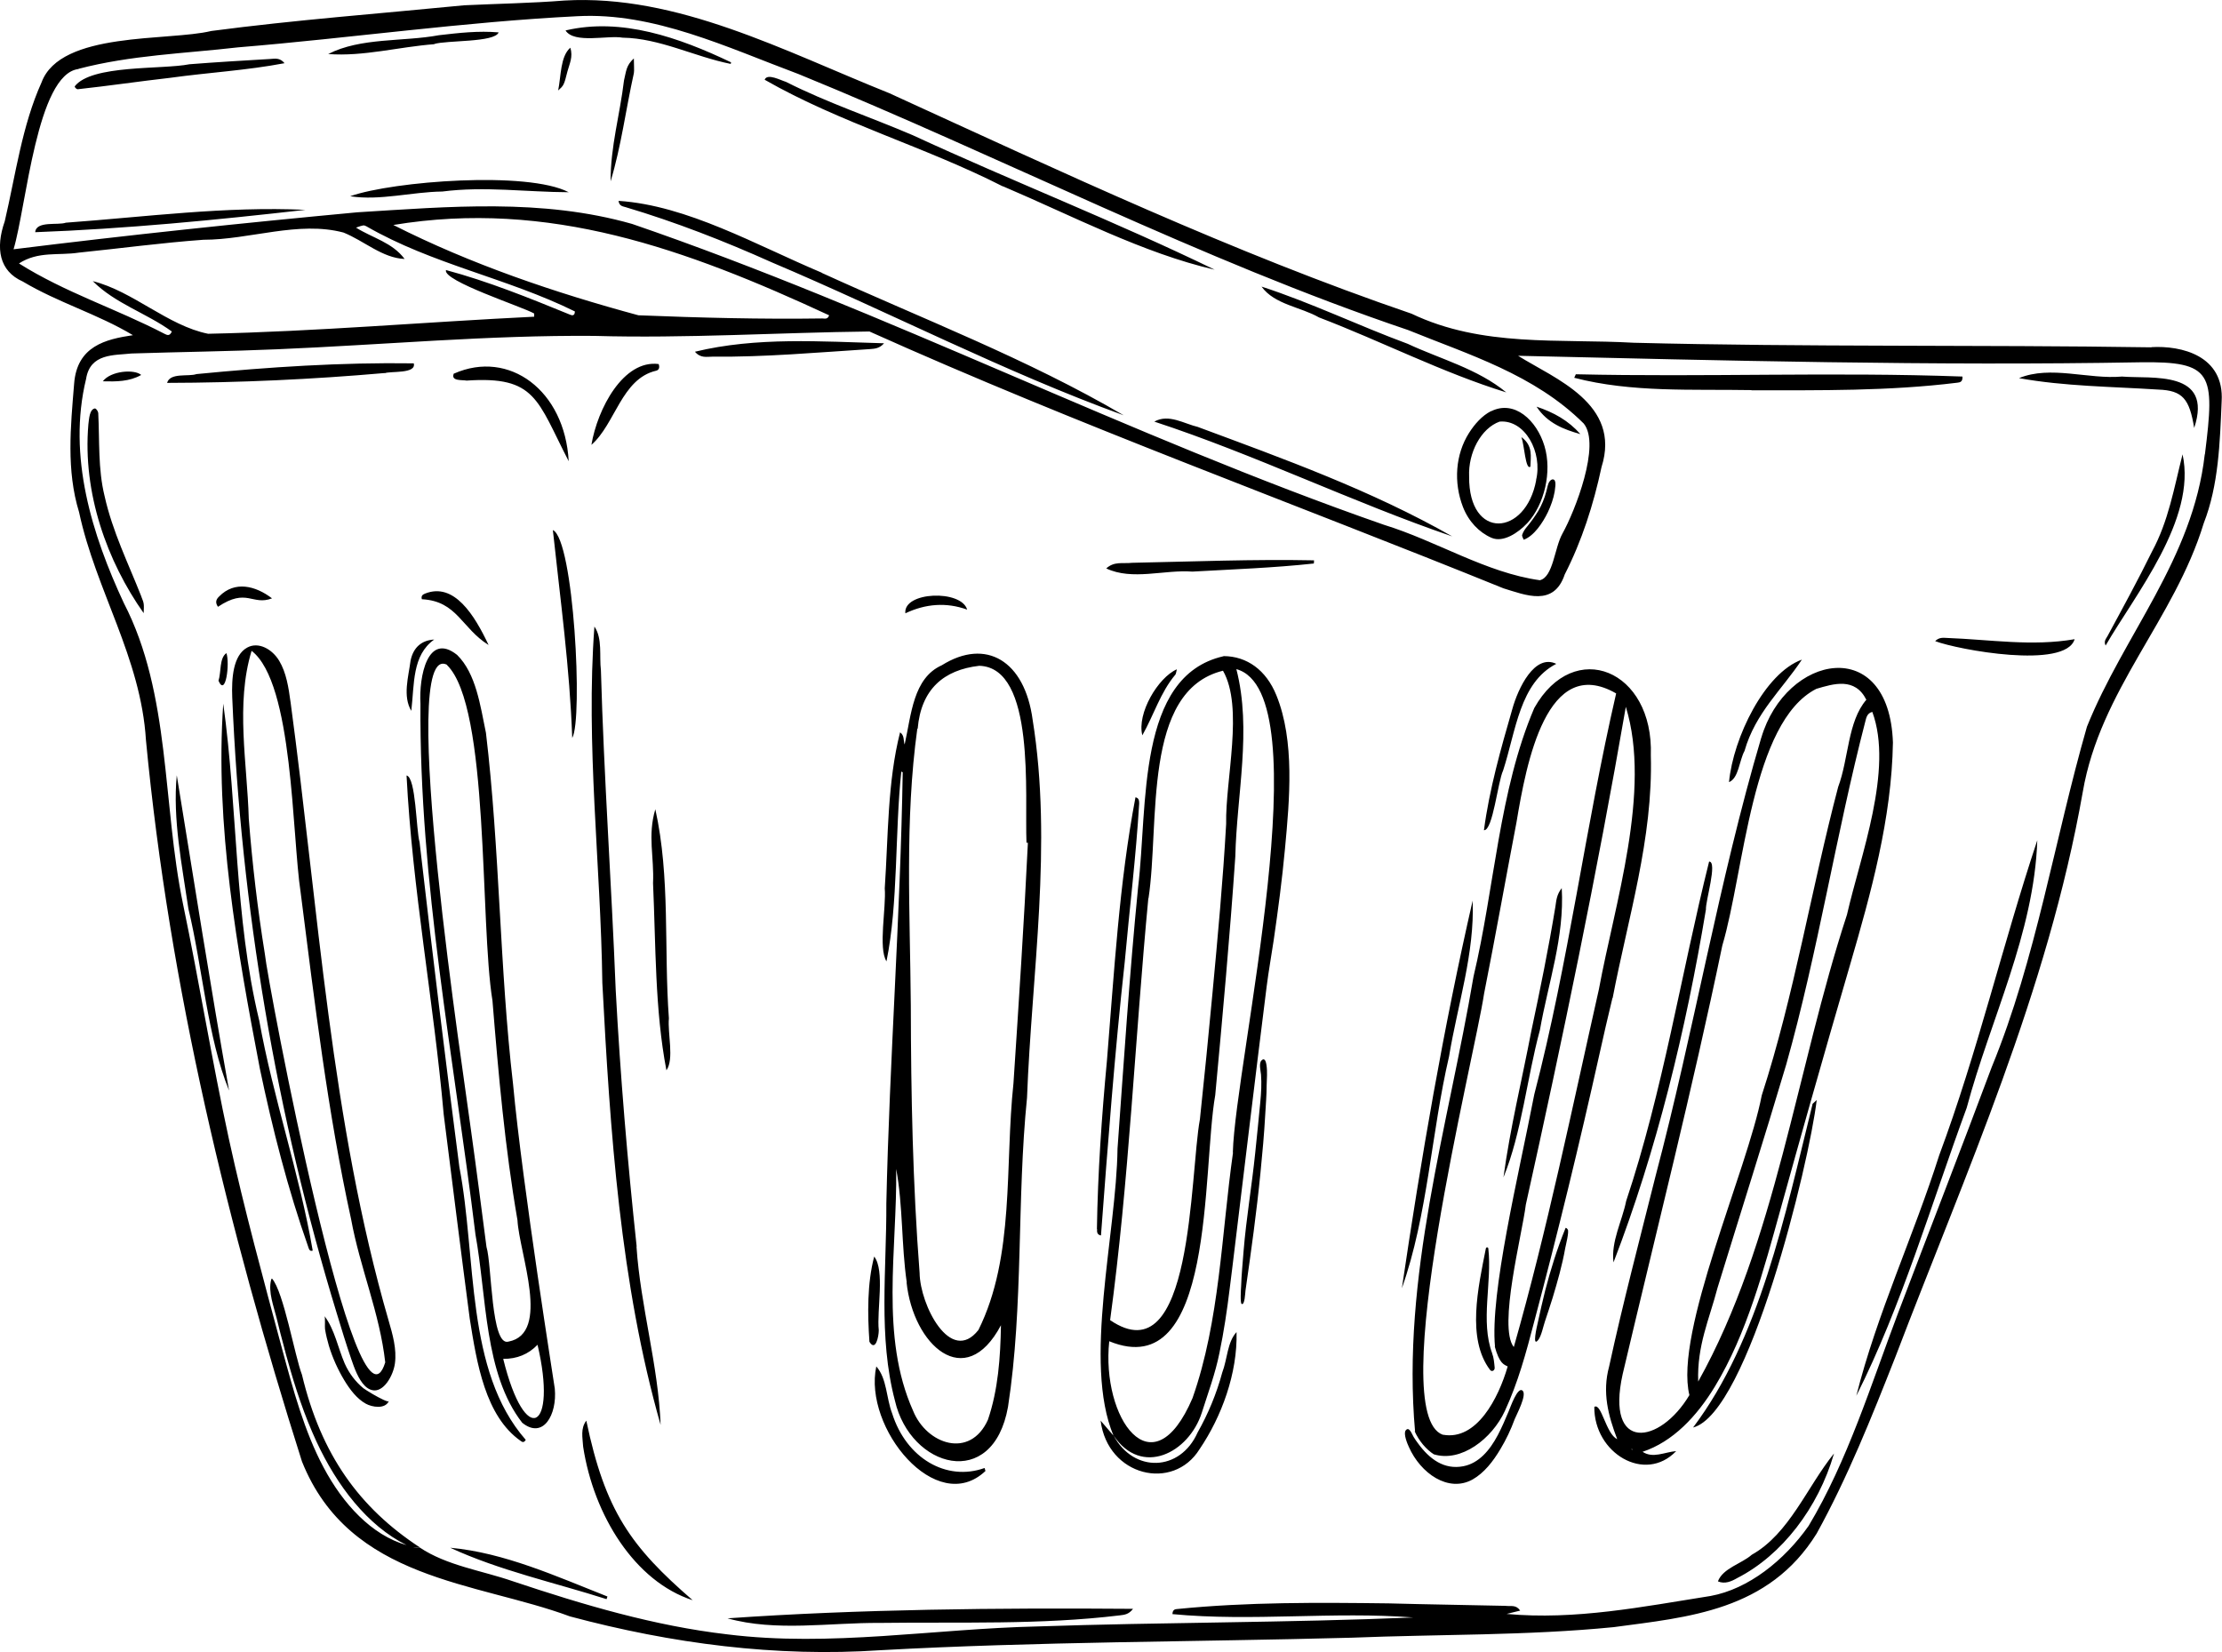 <?xml version="1.0" encoding="UTF-8"?><svg id="Calque_2" xmlns="http://www.w3.org/2000/svg" viewBox="0 0 126.2 93.85"><defs><style>.cls-1{stroke-width:0px;}</style></defs><g id="Calque_1-2"><path class="cls-1" d="m122.2,19.73c-9.8-.15-19.61-.01-29.41-.26-4.24-.24-8.6.27-12.62-1.65-10.1-3.45-19.87-8.05-29.67-12.53C44.53,2.9,38.47-.34,32.06.03c-1.89.15-3.79.18-5.69.27-4.79.47-9.59.83-14.37,1.46-2.42.59-8.56,0-9.64,2.92C1.25,7.14.89,9.92.27,12.57c-.54,1.54-.31,2.83,1.02,3.42,2.03,1.21,4.24,1.84,6.26,3.05-1.55.23-3.18.62-3.34,2.76-.2,2.45-.45,4.91.28,7.29.96,4.48,3.51,8.25,3.8,12.96,1.34,14.06,4.67,27.76,8.86,40.97,2.71,6.78,9.93,6.83,15.22,8.8,5.79,1.55,11.71,2.32,17.64,1.92,8.91-.49,17.83-.47,26.75-.71,4.96-.2,9.94-.11,14.89-.6,4.22-.57,8.8-.91,11.53-5.32,1.75-3.17,3.12-6.6,4.47-10.03,3.99-10.47,8.64-20.73,10.64-32.08.99-5.81,5.2-9.79,6.87-15.27.85-2.17.92-4.58,1.02-6.93.16-2.6-2.28-3.18-4-3.08ZM4.46,3.91c2.98-.78,6.03-.87,9.06-1.22,6.43-.53,12.84-1.45,19.28-1.77,4.34-.23,8.49,1.77,12.56,3.29,11.58,4.73,22.83,10.56,34.62,14.54,3.41,1.39,7.16,2.51,9.97,5.31.98,1.21-.5,4.98-1.21,6.25-.46.83-.52,2.46-1.28,2.65-3.05-.42-5.89-2.24-8.86-3.15-14.42-5.02-28.28-12.14-42.7-17.09-5.13-1.46-10.39-.98-15.61-.66-6.53.61-13,1.29-19.52,2.1.73-2.43,1.32-9.96,3.69-10.24Zm42.63,14c-.08.25-.26.18-.39.18-3.48.05-6.96-.04-10.44-.18-4.7-1.27-9.5-2.89-13.92-5.13,8.82-1.46,16.6,1.35,24.75,5.13ZM1.07,14.97c1.11-.72,2.24-.44,3.41-.62,2.36-.24,4.71-.56,7.07-.73,2.63,0,5.4-1.09,7.96-.41,1.17.47,2.21,1.45,3.47,1.5-.7-.94-1.82-1.19-2.76-1.78.43-.15.43-.15.58-.08,3.78,2.18,7.98,2.93,11.85,4.84,0,.25-.15.24-.26.19-2.32-.95-4.67-1.9-7.06-2.54-.2.62,4.36,2.09,5.01,2.47,0,.06,0,.12,0,.18-6.18.3-12.34.84-18.52.97-2.29-.46-4.27-2.42-6.55-2.99,1.28,1.28,3.04,1.81,4.49,2.86-.13.3-.29.19-.42.13-2.73-1.42-5.64-2.34-8.27-4Zm124.15,10.85c-.68,5.96-4.59,10.23-6.69,15.46-1.85,6.43-2.88,13.18-5.41,19.34-1.74,4.66-3.54,9.28-5.3,13.92-1.56,4.12-2.88,8.44-5.1,12.14-1.38,1.96-3.42,3.59-5.57,3.98-3.85.61-7.68,1.38-11.58,1.02.24-.06.47-.12.77-.19-.24-.35-.52-.23-.84-.27-2.21-.05-4.42-.08-6.63-.14-4-.05-8.01-.08-12,.32-.12.01-.27.02-.28.29,4.52.43,9.14-.16,13.68.19-7.11.3-14.24.27-21.35.51-5.86.13-11.75,1.18-17.61.45-4.14-.48-8.19-1.68-12.19-3.02-1.76-.61-3.74-.88-5.29-1.92-.12.01-.23.02-.35,0,.12,0,.24,0,.35-.01-3.41-2.24-5.59-5.24-6.68-9.8-.4-1.03-1.04-4.71-1.7-5.46,0,0,0,0,0,0-.03,0-.01,0-.03.02,0,0-.01.03-.02.05-.18.69.15,1.51.31,2.17.14.58.29,1.17.45,1.75v.04s.01,0,.01,0c.05.2.1.39.16.59.44,1.59.96,3.16,1.64,4.63,1.17,2.52,2.89,4.78,5.12,5.89-1.99-.57-3.61-2.34-4.71-4.41-1.1-2.06-1.73-4.42-2.36-6.74-1.06-3.95-2.14-7.89-3.02-11.92-.96-4.42-1.68-8.9-2.6-13.32-1.19-5.72-.69-11.95-3.37-17.13-1.79-3.84-3.21-8.33-2.14-12.73.23-1.46,1.6-1.33,2.58-1.44,2.76-.09,5.51-.12,8.27-.24,6-.25,12-.81,18.01-.76,5.2.15,10.49-.19,15.63-.25,11.87,5.33,24.01,9.72,36.01,14.59,1.25.38,2.86,1.07,3.48-.79.97-1.9,1.63-3.95,2.09-6.1,1.14-3.6-2.67-5.02-4.74-6.32,11.59.27,23.6.58,35.33.37,4.12-.06,4.26.61,3.68,5.22Zm-25.19,16.09c-2.41,8.14-3.82,16.66-6,24.89-.9,3.6-1.85,7.19-2.64,10.83-.4,1.47-.05,2.78.46,4.12-.64-.29-.9-2.09-1.3-1.83-.02,2.62,2.87,4.37,4.65,2.51-.67.06-1.32.43-1.91.04,1.72-.57,3.08-2.01,4.11-3.71,1.81-2.99,2.77-6.62,3.73-10.08.56-2.02,1.12-4.03,1.69-6.04.74-2.62,1.5-5.24,2.26-7.85,1.18-4.05,2.36-8.29,2.43-12.61-.21-6.17-6.08-5.03-7.48-.26Zm-7.33,40.45l-.05-.04h.06s-.01.04-.01.04Zm3.25-3.11c-1.68,2.82-4.78,3.26-3.79-1.19,1.91-8.11,3.96-16.17,5.66-24.35,1.25-4.21,1.65-12.7,5.34-14.58.98-.29,2.19-.67,2.84.62-1.07,1.24-1,3.36-1.6,4.95-1.53,5.81-2.49,11.82-4.34,17.52-.83,4.3-4.98,13.46-4.11,17.03Zm8.95-27.29c-2.88,8.78-4.03,18.6-8.45,26.52-.07-2.05.62-3.5,1.1-5.33,1.3-4.23,2.64-8.44,3.9-12.68,1.8-6.38,2.82-13.04,4.49-19.48.06-.24.11-.48.4-.55,1.21,3.29-.68,8.18-1.44,11.52Zm-15.86,17.88c.09.12-.11.89-.14,1.05-.17.97-.44,1.91-.72,2.84-.14.44-.28.88-.43,1.32-.1.29-.2.82-.38,1.06-.37.47-.08-.77-.03-.98.13-.61.27-1.22.42-1.82.31-1.2.68-2.38,1.14-3.51,0-.02.02-.03.02-.05.03,0,.05.01.08.04.02.02.03.04.04.06Zm2.55-13.14c.87-4.55,2.3-9.07,2.17-13.79.17-4.86-4.36-6.72-6.62-2.69-2.01,4.7-2.25,10.21-3.45,15.25-1.44,8.5-4.1,17.09-3.32,25.85l-.03-.03c.25.56.65,1.04,1.12,1.34l-.03-.02c1.55.48,3.31-.88,4.04-2.46.75-1.62,1.2-3.29,1.66-5.05,1.34-5.04,2.57-10.09,3.71-15.21.24-1.07.48-2.14.74-3.2Zm-9.65,24.8c-3.3-1.2,1.79-21.34,2.35-25.06.64-3.23,1.22-6.49,1.84-9.73.56-3.37,1.72-9.59,5.66-7.32-1.74,7.52-2.7,15.3-4.65,22.78-.91,4.69-2.52,11.29-2.23,14.33,0,.01-.02-.03-.02-.03.27.99.52,1.04.74,1.15-.53,1.83-1.77,4.22-3.67,3.88Zm4.03-4.99c-.89-1.15.48-6.37.69-8.08,2.08-9.37,4.05-18.85,5.68-28.28,1.47,4.78-.64,11.22-1.53,16.05-1.53,6.79-2.93,13.65-4.83,20.31Zm-16.49-39.23c-4.95,1.13-4.28,8.51-4.84,13.11-.49,4.94-.81,9.9-1.17,14.86-.06,4.83-1.97,12.13-.23,16.3-.22-.25-.43-.5-.73-.85.4,3.16,4.12,4.04,5.62,1.62,1.25-1.84,2.16-4.31,2.1-6.65-.53.57-.52,1.54-.81,2.29-.33,1.22-.8,2.35-1.4,3.41-.99,2.24-3.63,2.31-4.77.18,1.58,2.36,4.27,1,5.01-1.31.36-1.14.76-2.2,1-3.39.25-1.2.43-2.41.58-3.64.05-.4.1-.8.15-1.2.65-5.32,1.28-10.65,1.95-15.97.11-.88.27-1.75.4-2.63.25-1.73.48-3.45.64-5.19.26-2.77.57-6.13-.49-8.73-.58-1.43-1.67-2.21-2.99-2.22Zm-4.25,13.75c.65-4.25-.38-11.8,4.23-12.93,1.19,2.08.13,6.19.18,8.7-.18,3.23-.48,6.44-.78,9.65-.22,2.38-.46,4.76-.71,7.13-.59,3.18-.37,14.64-5.1,11.41,1.08-7.93,1.41-15.98,2.17-23.96Zm4.8,14.44c-.66,4.66-.75,9.55-2.3,13.95-2.29,5.35-5.19,1.11-4.73-3.23,6.03,2.47,5.26-9.69,6.02-13.98.42-4.51.83-9.02,1.14-13.55.08-3.53.95-7.19.06-10.65,4.86,1.33-.07,22.37-.2,27.45Zm1.9-4.97c.06.38.02.78.01,1.16,0,.55-.05,1.1-.08,1.65-.06,1.1-.16,2.2-.27,3.3-.22,2.24-.53,4.47-.85,6.69-.02.14-.04.86-.22.77-.09-.04-.04-.87-.03-.99.02-.67.09-1.34.14-2.01.15-1.85.47-3.71.66-5.57.1-.97.2-1.94.29-2.9.05-.51.08-1.05.04-1.56-.02-.2-.13-.63.02-.79.07-.08.13-.09.18-.05.06.05.09.17.11.3Zm-21.58-5.9c.67-3.3.47-7.29.84-10.77.03.01.05.02.08.04-.13,8.17-.75,16.32-.93,24.49.02,3.74-.47,7.58.49,11.21.87,3.8,5.56,5.16,6.42.35.89-5.77.49-11.73,1.08-17.56.27-7.12,1.46-14.39.32-21.47-.45-3.36-2.65-4.67-5.16-3.1-1.63.73-1.73,2.8-2.11,4.5-.08-.22,0-.51-.26-.69-.72,2.83-.67,5.91-.87,8.86.09,1.07-.38,3.41.1,4.15Zm1.77-13.2c.19-2.25,1.48-3.35,3.5-3.58,3.21.1,2.57,7.35,2.68,10.05.03,0,.06,0,.08,0-.22,4.56-.52,9.12-.82,13.67-.5,4.66.09,9.83-1.99,14.01-1.58,2.01-3.32-1.43-3.34-3.24-.39-5.05-.49-10.12-.5-15.19-.04-5.24-.35-10.53.37-15.73Zm-.63,31.45c.37,3.53,3.32,6.28,5.36,2.43-.03,1.83-.16,3.67-.74,5.37-1.01,2.25-3.48,1.4-4.25-.51-1.89-4.22-.9-9.16-.96-13.74.39,2.12.29,4.31.6,6.45Zm-24.49-2.75c.65,3.55.49,7.93,2.66,10.72,1.19.96,1.99-.46,1.85-1.94.01,0-1.83-11.47-2.37-17.29-.77-6.62-.75-13.34-1.54-19.96-.32-1.54-.56-3.37-1.64-4.43-1.68-1.33-2.17,1.25-2.08,2.77-.07,10.18,1.9,20.1,3.12,30.12Zm1.58,7.09q1.17.01,1.95-.8c1.14,4.84-.69,5.91-1.95.8Zm-3.19-39.41c2.43,2.38,1.85,14.61,2.58,19.06.34,4.18.71,8.36,1.42,12.47.1,1.89,1.91,6.44-.51,6.9-1,.3-.94-4.38-1.25-5.38-.29-2.21-.57-4.42-.88-6.63-.29-2.36-4.29-27.99-1.35-26.43Zm-8.89,2.09c-.11-.82-.24-1.66-.64-2.33-.4-.67-1.18-1.1-1.81-.76-.82.44-.9,1.76-.86,2.83.5,11.92,2.5,23.75,5.93,34.97.27.89.54,1.78.84,2.65.16.47.4,1.14.77,1.5.11.11.24.19.38.23.67.19,1.23-.83,1.32-1.51.11-.82-.13-1.65-.36-2.44-3.27-11.28-3.98-23.36-5.57-35.15Zm-1.46,14.3c-.41-2.54-.71-5.09-.91-7.66-.09-3.15-.76-6.52.16-9.54,2.38,1.84,2.28,10.44,2.79,13.76.79,6.2,1.53,12.44,2.86,18.52.5,2.75,1.63,5.35,1.94,8.14-1.62,5.23-6.68-21.59-6.84-23.22Zm21.11,16.64c.23,3.42,1.24,6.73,1.37,10.13-2.29-8.02-2.87-16.67-3.31-25.11-.09-6.75-.95-13.5-.45-20.24.47.69.27,1.66.37,2.49.17,6.06.6,12.1.84,18.16.26,4.87.67,9.73,1.19,14.57Zm73.99-5.19c2.17-5.82,3.61-12.01,5.57-17.89-.18,5.3-2.67,10.18-4.01,15.2-2.01,5.46-3.7,11.27-6.27,16.36,1.18-4.68,3.25-9.07,4.71-13.67Zm-83.46,9.29c-.51-3.87-.99-7.74-1.48-11.61-.57-6.44-1.78-12.79-2.11-19.25.54.11.54,3.09.74,3.79.71,6.16,1.46,12.31,2.26,18.45.99,5.15.33,11.58,3.77,15.5-.11.19-.21.12-.29.06-2.01-1.41-2.49-4.42-2.89-6.94ZM99.47,22.16c-3.34-.06-6.8.15-10.06-.7.03-.07.06-.14.09-.2,7.31.17,14.65-.14,21.96.13.02.33-.17.33-.3.35-3.88.48-7.79.43-11.68.43ZM14.72,57.95c.79,4.42,2.29,8.7,3.04,13.09-.18.07-.22-.11-.26-.23-1.15-3.26-2.02-6.67-2.74-10.1-1.29-6.74-2.56-13.87-2.08-20.74.83,5.98.62,12.09,2.04,17.99Zm49.63,33.44c-.23.31-.48.34-.74.37-4.53.55-9.08.37-13.63.43-2.86-.02-5.9.51-8.66-.26,7.42-.52,15.41-.6,23.03-.54Zm32.54-39.73c-1.14,6.86-2.81,13.73-5.25,20.05-.15-1.19.49-2.34.72-3.49,2.09-6.25,3.11-12.86,4.71-19.28.49,0-.21,2.25-.18,2.72Zm-34.59,18.16c.05-3.2.27-6.39.57-9.58.41-5,.69-10.06,1.62-14.95.2.04.21.2.21.36-.18,3.01-.55,5.99-.82,8.99-.57,5.17-.96,10.36-1.35,15.54-.23-.04-.23-.21-.22-.36Zm20-9.81c-1.01,4.34-1.21,9.03-2.68,13.17,1.09-7.38,2.36-14.77,4.02-22.02.12,2.99-.86,5.93-1.34,8.85ZM21.85,21.19c-4.11.36-8.24.55-12.36.56.17-.6,1.22-.34,1.67-.5,4.1-.4,8.22-.67,12.34-.61.16.61-1.32.43-1.65.56Zm81.1,41.5s0,0,0,.01c0,0-.01.01-.02.02,0,0,.02-.03.02-.03Zm.23-.19c-.43,3.62-3.88,17.78-7.02,18.59,3.78-5.02,5.22-12.05,6.79-18.39.07-.07.15-.13.23-.21Zm-65.19-4.65c-.08.84.31,2.32-.14,2.95-.66-3.44-.6-7.09-.76-10.63.07-1.49-.32-2.7.13-4.2.86,3.88.48,7.91.77,11.88Zm-27.95-13.81c.97,5.95,1.91,11.97,2.97,17.91h0c-1.23-3.01-1.51-7.02-2.31-10.33-.36-2.47-.9-5.09-.66-7.58Zm29.3,46.86c-3.28-1.06-5.62-4.81-6.22-8.72-.03-.52-.16-1.03.18-1.48,1.07,5.13,2.53,7.16,6.04,10.2ZM8.03,33.9c.16.39.15.4.13.93-2.07-2.93-3.48-6.82-3.14-10.73.04-.3.06-.86.38-.9.07.02.17.16.18.26.08,1.58-.02,3.18.36,4.72.45,2.02,1.35,3.83,2.09,5.71Zm41.38-14.07c-2.98.19-5.95.46-8.94.43-.33,0-.68.1-1-.28,3.49-.85,7.18-.58,10.74-.48-.25.29-.52.31-.8.33Zm75.21,4.48c-.27-1.65-.65-2.13-2.04-2.18-2.63-.17-5.31-.18-7.91-.65,1.79-.74,3.94.08,5.85-.09,1.67.14,5.2-.4,4.1,2.92Zm-49.99,7.52c0,.06,0,.12-.01.18-2.3.25-4.6.33-6.9.46-1.59-.12-3.41.52-4.89-.18.46-.42.94-.26,1.47-.32,3.45-.07,6.9-.21,10.34-.14Zm-24.86,45.79c.61.69.56,1.79.9,2.67.8,2.54,3.08,3.88,5.25,3.1.02.06.03.11.05.17-2.79,2.64-6.95-2.46-6.2-5.94Zm-17.27-35.7c-.14-3.99-.68-7.88-1.1-11.81,1.19.53,1.72,10.75,1.1,11.81Zm53.97,37.07c.28.23-.35,1.39-.44,1.62-.22.6-.49,1.17-.81,1.7-.42.71-.93,1.36-1.58,1.73-1.38.77-2.96-.35-3.62-1.84-.08-.17-.33-.76-.18-.95.2-.25.36.24.45.38.08.12.15.24.24.35.66.91,1.49,1.52,2.58,1.31.88-.17,1.5-.9,1.96-1.77.23-.44.43-.9.62-1.36.09-.21.5-1.4.78-1.17Zm17.69,3.59c-.89,3.07-2.96,5.77-5.49,7.06-.33.19-.7.36-1.1.19.28-.75,1.36-1.01,1.92-1.51,2.14-1.2,3.13-3.84,4.67-5.75ZM25.79,21.22c3.13-1.38,6.29.96,6.51,4.98-1.8-3.49-1.86-4.85-5.8-4.58-.22-.05-.93.05-.72-.41Zm98.17,4.59c.81,3.69-2.7,7.97-4.37,10.86-.12-.25.03-.39.11-.54.86-1.59,1.73-3.18,2.53-4.81.93-1.72,1.24-3.57,1.73-5.51Zm-6.13,10.5c-.52,1.73-6.63.6-7.92.11.22-.23.47-.19.69-.18,2.43.09,4.81.49,7.23.07Zm-33.55,10.86c.31-2.34.96-4.63,1.61-6.88.33-1.2,1.27-3.17,2.5-2.58-2.08,1.07-2.29,3.81-3.02,6.06-.3.63-.58,3.4-1.08,3.39Zm-58.71,40.75c3.07.28,6.02,1.62,8.93,2.77-.02.05-.03.1-.05.15-2.94-.94-6.07-1.62-8.88-2.92Zm76.77-50.45c-1.14,1.72-2.64,3.02-3.26,5.19-.3.55-.33,1.55-.88,1.77.24-2.53,2.03-6.2,4.14-6.96Zm-68.75-12.2c.34-2.04,1.81-4.85,3.82-4.59.08.23-.01.35-.15.38-1.96.46-2.31,3.02-3.67,4.21Zm-11.5,54.31c-.21.49-.97.35-1.31.16-.51-.28-.91-.81-1.23-1.34-.36-.6-.66-1.26-.87-1.95-.09-.31-.17-.63-.22-.95-.02-.11.02-.69-.03-.74.58.76.76,1.8,1.15,2.7.25.56.62,1.04,1.06,1.4.05.04.27.18.54.34.4.23.88.48.92.39Zm27.82-4.01c0,.35-.18,1.23-.53.65-.11-1.58-.13-3.31.27-4.84.62.78.14,3.06.26,4.18Zm-25.95-41.53c-.06-.2.06-.27.18-.32,1.65-.66,2.81,1.22,3.61,2.92-1.54-.96-1.78-2.49-3.78-2.6Zm42.79,4.29c-.84,1-1.22,2.29-1.87,3.44-.32-1.24.89-3.28,1.96-3.75-.03.11-.04.24-.09.32Zm-54.37-3.86c-.19-.27-.08-.45.07-.59.88-.9,2.06-.61,3,.11-1.13.43-1.43-.62-3.07.48Zm39.04.37c-.13-1.24,3.18-1.36,3.51-.21-1.19-.43-2.37-.33-3.51.21Zm-28.06,5.54c-.5-.83-.16-1.94-.04-2.86.16-.76.64-1.15,1.34-1.19-1.26.9-1.12,2.51-1.3,4.05ZM5.84,21.66c.45-.6,1.8-.7,2.18-.36-.67.38-1.42.38-2.18.36Zm7.02,15.44c.2.58-.04,2.52-.45,1.57.16-.49.04-1.29.45-1.57ZM46.67,15.5c5.73,2.62,11.67,4.88,17.15,8.09-6.73-2.44-13.31-5.86-19.97-8.68-2.72-1.22-5.49-2.3-8.31-3.14-.15-.05-.37-.05-.41-.36,3.91.26,7.81,2.51,11.54,4.08Zm10.29-4.91c-4.41-2.25-9.25-3.61-13.53-6.06.14-.39.93.04,1.21.12,2.35,1.19,4.8,2,7.2,3.03,5.69,2.63,11.51,4.9,17.15,7.64-4.07-.94-8.08-3.06-12.03-4.74Zm27.73,12.76c-.51.26-.93.73-1.26,1.25-.77,1.22-.88,2.8-.34,4.2.32.82.91,1.44,1.62,1.75.67.29,1.52-.29,2.02-.82,0-.01.02-.02.03-.03.95-1.04,1.4-2.9.96-4.36-.44-1.47-1.71-2.64-3.03-1.98Zm2.56,3.92c-.59,3.21-3.84,3.43-3.81-.2-.06-1.34.67-2.74,1.73-3.12,1.44-.13,2.46,1.74,2.07,3.33Zm1.05.03c.09.12.01.49,0,.62-.07.41-.22.82-.39,1.18-.29.6-.79,1.35-1.37,1.56-.02-.04-.11-.22-.09-.27.06-.19.17-.35.31-.51.22-.27.42-.55.61-.86.19-.33.35-.7.45-1.09.04-.14.07-.32.13-.48.05-.12.14-.21.23-.22.05,0,.09.02.13.07Zm-20.25-3.04c4.87,1.81,9.83,3.59,14.43,6.21-5.67-1.94-11.21-4.65-16.92-6.52.82-.46,1.68.12,2.5.31Zm3.6-7.98c2.83.92,5.51,2.22,8.3,3.25,1.86.87,3.96,1.41,5.6,2.76-3.6-1.11-7.08-2.9-10.64-4.26-1.02-.59-2.53-.73-3.26-1.75ZM4.24,4.91c.95-1.25,4.97-.95,6.52-1.26,1.53-.12,3.06-.21,4.59-.3.27-.02.55-.08.81.24-2.15.41-4.33.53-6.49.83-1.76.2-3.51.46-5.26.65-.05,0-.15-.08-.16-.14Zm13.11,7.01c-5.1.58-10.22,1.08-15.35,1.27.05-.66,1.31-.38,1.74-.54,4.53-.33,9.07-.94,13.6-.73Zm2.56-.78c2.43-.85,10.06-1.44,12.39-.22-2.41-.01-4.77-.35-7.18-.04-1.72.02-3.54.53-5.22.27ZM32.12,1.73c3.17-.75,6.45.4,9.4,1.81,0,.03-.01.06-.02.09-2.06-.41-4.03-1.46-6.14-1.49-.83-.15-2.75.36-3.24-.41Zm-7.45.78c-2.01.15-4.02.71-6.03.56,1.85-.95,4.25-.69,6.29-1.07,1.12-.13,2.25-.26,3.39-.16-.22.58-2.96.44-3.66.66Zm11.33,1.65c-.46,2.07-.71,4.11-1.32,6.14-.01-1.97.53-3.79.76-5.73.13-.54.12-.85.56-1.25,0,.42.03.64,0,.85Zm51.27,18.94c.98.33,1.8.78,2.49,1.56-.93-.26-1.88-.62-2.49-1.56ZM31.7,5.15c.17-.85.12-1.93.69-2.44.17.51-.05.93-.16,1.34-.2.81-.22.81-.54,1.1Zm55.76,53.36c-.74,2.73-1.03,5.83-2.07,8.37.38-2.81,1.05-5.53,1.58-8.3.5-2.35.98-4.7,1.37-7.08.05-.32.06-.67.36-1.05.16,2.79-.77,5.38-1.24,8.06Zm-2.71,18.38c.09.23.11.49.14.79.02.17-.16.27-.26.14-1.34-1.77-.68-4.68-.24-6.9.02-.09.13-.08.14,0,.22,1.93-.46,4.12.22,5.96Zm1.66-52.06c.68.5.52,1.12.51,1.68-.28.21-.34-1.22-.51-1.68Z"/></g></svg>